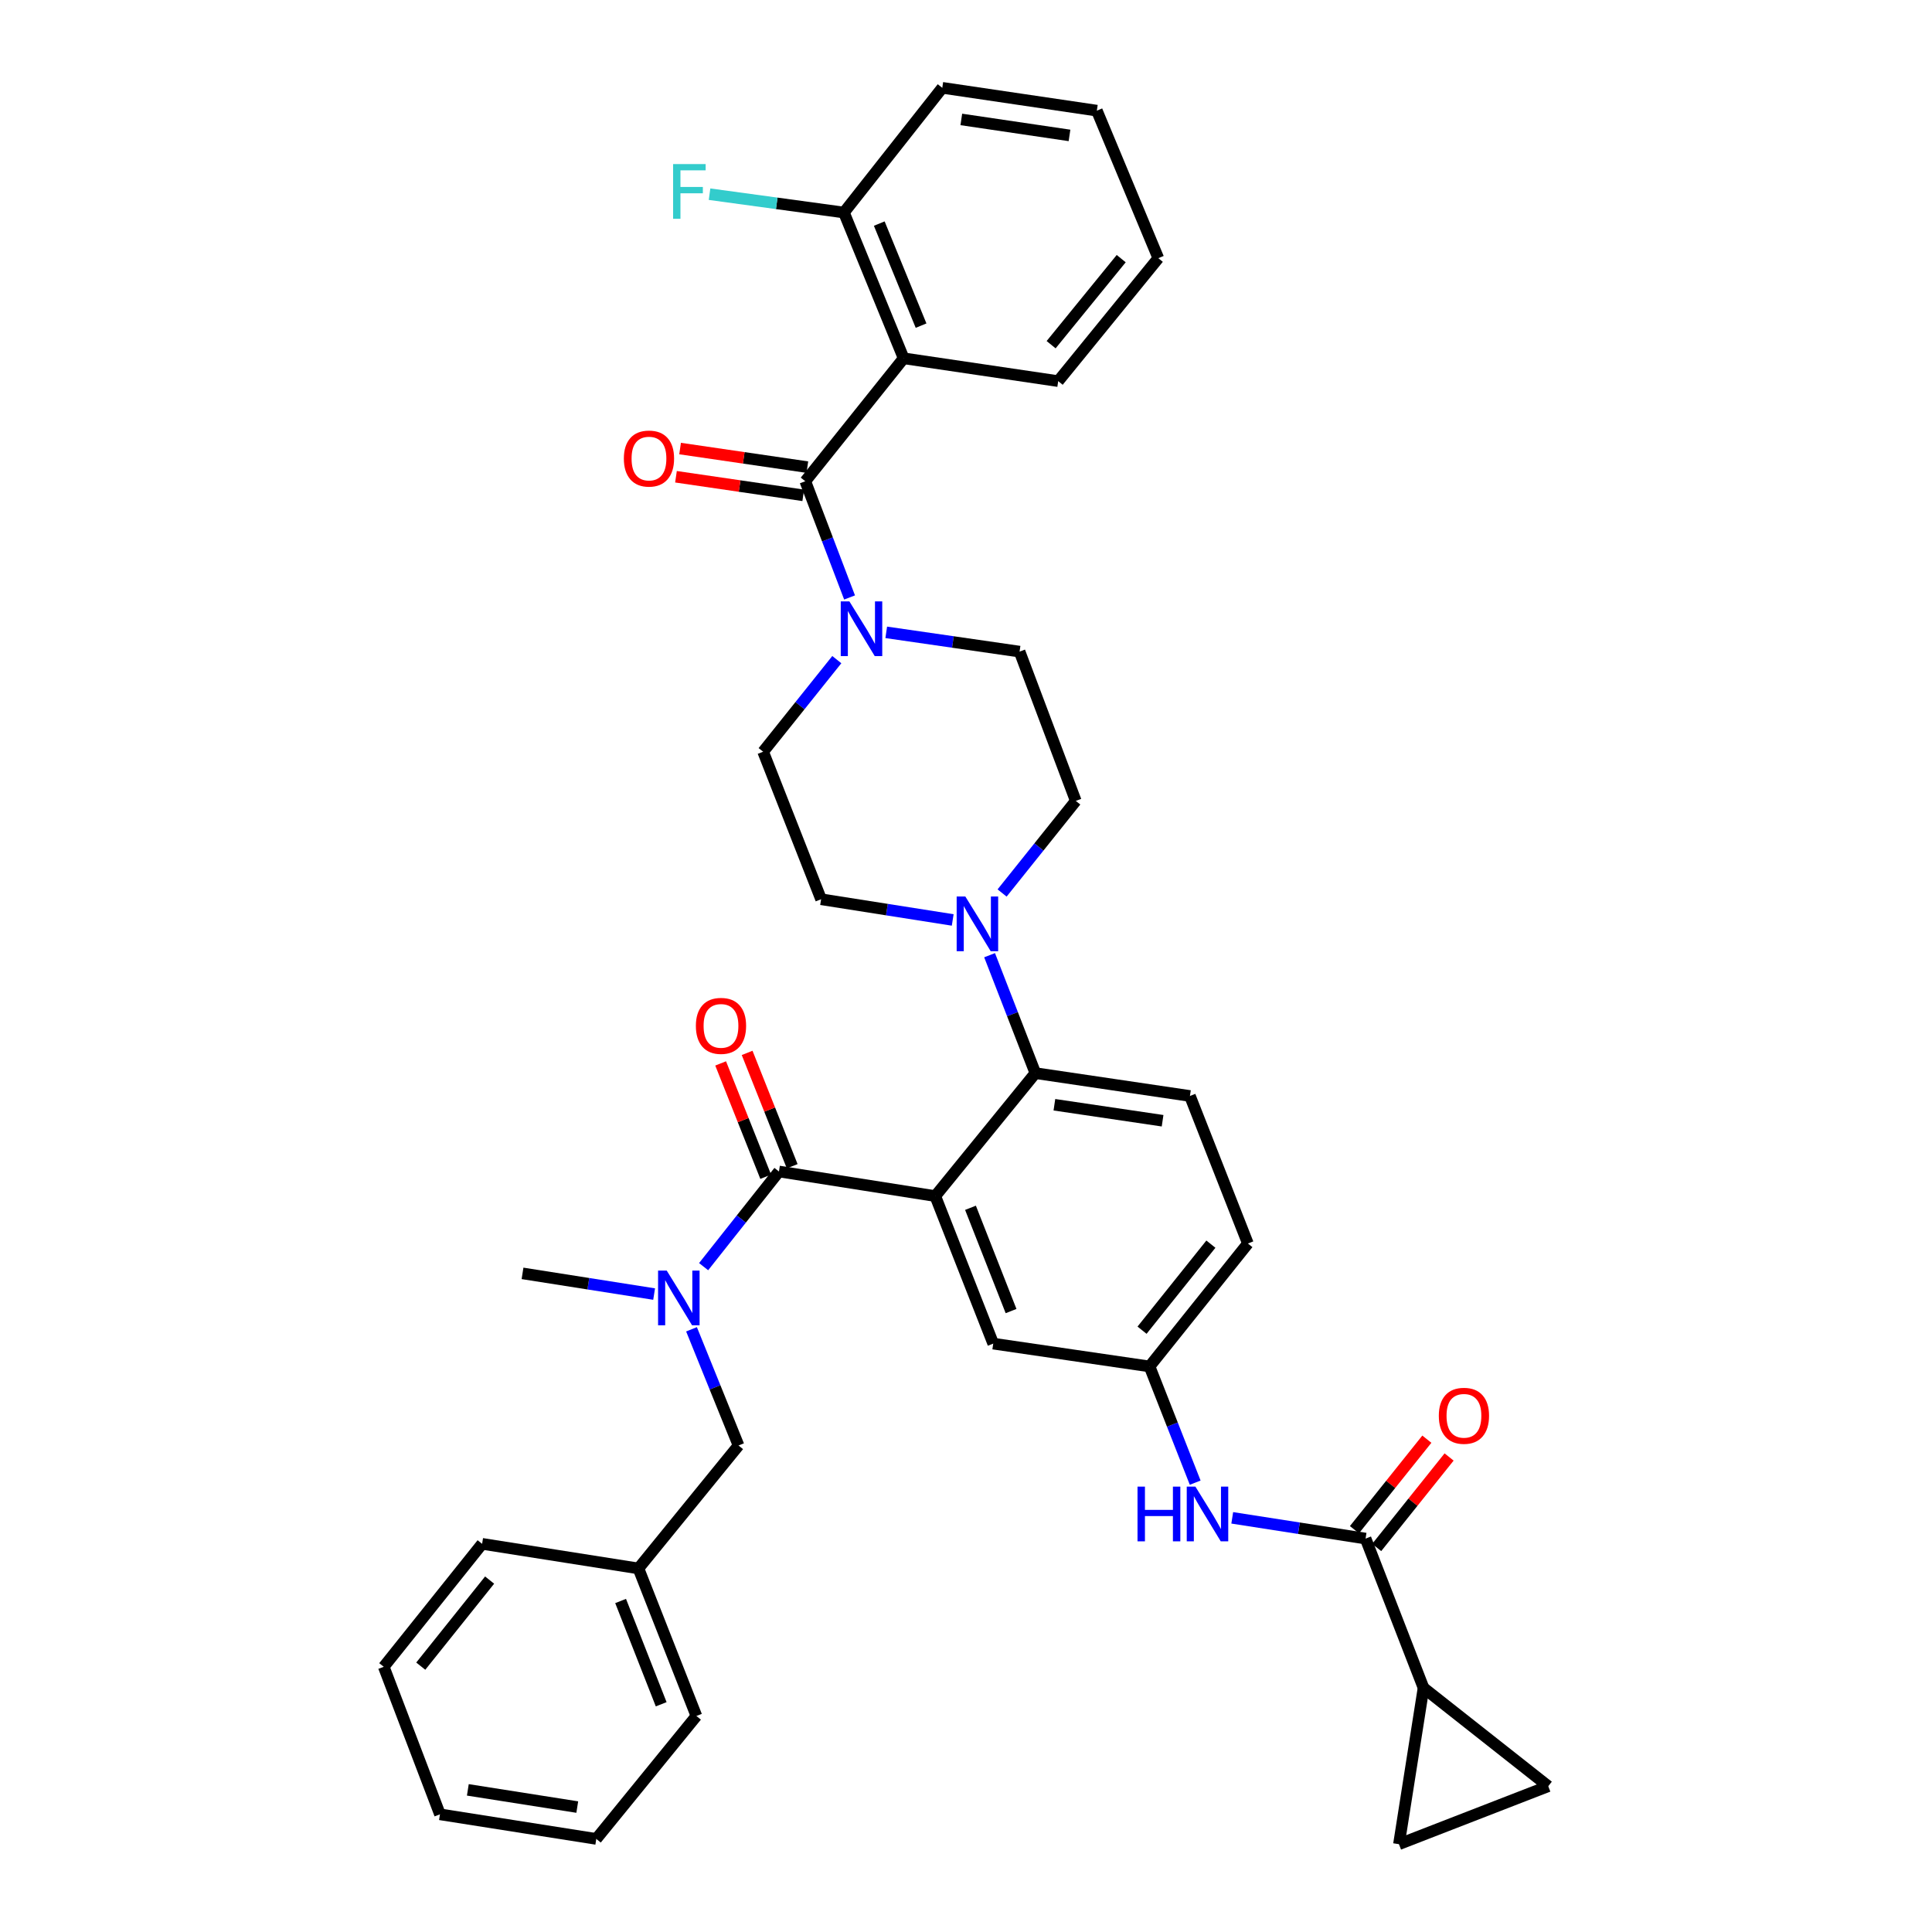 <?xml version='1.0' encoding='iso-8859-1'?>
<svg version='1.1' baseProfile='full'
              xmlns='http://www.w3.org/2000/svg'
                      xmlns:rdkit='http://www.rdkit.org/xml'
                      xmlns:xlink='http://www.w3.org/1999/xlink'
                  xml:space='preserve'
width='1000px' height='1000px' viewBox='0 0 1000 1000'>
<!-- END OF HEADER -->
<rect style='opacity:1.0;fill:#FFFFFF;stroke:none' width='1000' height='1000' x='0' y='0'> </rect>
<path class='bond-0' d='M 738.534,744.92 L 719.797,768.341' style='fill:none;fill-rule:evenodd;stroke:#FF0000;stroke-width:6px;stroke-linecap:butt;stroke-linejoin:miter;stroke-opacity:1' />
<path class='bond-0' d='M 719.797,768.341 L 701.061,791.761' style='fill:none;fill-rule:evenodd;stroke:#000000;stroke-width:6px;stroke-linecap:butt;stroke-linejoin:miter;stroke-opacity:1' />
<path class='bond-0' d='M 750.052,754.135 L 731.315,777.555' style='fill:none;fill-rule:evenodd;stroke:#FF0000;stroke-width:6px;stroke-linecap:butt;stroke-linejoin:miter;stroke-opacity:1' />
<path class='bond-0' d='M 731.315,777.555 L 712.578,800.975' style='fill:none;fill-rule:evenodd;stroke:#000000;stroke-width:6px;stroke-linecap:butt;stroke-linejoin:miter;stroke-opacity:1' />
<path class='bond-1' d='M 706.819,796.368 L 672.314,790.998' style='fill:none;fill-rule:evenodd;stroke:#000000;stroke-width:6px;stroke-linecap:butt;stroke-linejoin:miter;stroke-opacity:1' />
<path class='bond-1' d='M 672.314,790.998 L 637.808,785.628' style='fill:none;fill-rule:evenodd;stroke:#0000FF;stroke-width:6px;stroke-linecap:butt;stroke-linejoin:miter;stroke-opacity:1' />
<path class='bond-2' d='M 706.819,796.368 L 736.819,873.642' style='fill:none;fill-rule:evenodd;stroke:#000000;stroke-width:6px;stroke-linecap:butt;stroke-linejoin:miter;stroke-opacity:1' />
<path class='bond-3' d='M 618.629,767.423 L 606.814,737.347' style='fill:none;fill-rule:evenodd;stroke:#0000FF;stroke-width:6px;stroke-linecap:butt;stroke-linejoin:miter;stroke-opacity:1' />
<path class='bond-3' d='M 606.814,737.347 L 594.998,707.27' style='fill:none;fill-rule:evenodd;stroke:#000000;stroke-width:6px;stroke-linecap:butt;stroke-linejoin:miter;stroke-opacity:1' />
<path class='bond-4' d='M 736.819,873.642 L 724.093,954.545' style='fill:none;fill-rule:evenodd;stroke:#000000;stroke-width:6px;stroke-linecap:butt;stroke-linejoin:miter;stroke-opacity:1' />
<path class='bond-5' d='M 736.819,873.642 L 801.367,924.546' style='fill:none;fill-rule:evenodd;stroke:#000000;stroke-width:6px;stroke-linecap:butt;stroke-linejoin:miter;stroke-opacity:1' />
<path class='bond-6' d='M 724.093,954.545 L 801.367,924.546' style='fill:none;fill-rule:evenodd;stroke:#000000;stroke-width:6px;stroke-linecap:butt;stroke-linejoin:miter;stroke-opacity:1' />
<path class='bond-7' d='M 467.73,185.457 L 436.821,110.002' style='fill:none;fill-rule:evenodd;stroke:#000000;stroke-width:6px;stroke-linecap:butt;stroke-linejoin:miter;stroke-opacity:1' />
<path class='bond-7' d='M 476.743,168.547 L 455.106,115.729' style='fill:none;fill-rule:evenodd;stroke:#000000;stroke-width:6px;stroke-linecap:butt;stroke-linejoin:miter;stroke-opacity:1' />
<path class='bond-8' d='M 467.73,185.457 L 547.724,197.273' style='fill:none;fill-rule:evenodd;stroke:#000000;stroke-width:6px;stroke-linecap:butt;stroke-linejoin:miter;stroke-opacity:1' />
<path class='bond-9' d='M 467.73,185.457 L 416.818,249.086' style='fill:none;fill-rule:evenodd;stroke:#000000;stroke-width:6px;stroke-linecap:butt;stroke-linejoin:miter;stroke-opacity:1' />
<path class='bond-10' d='M 433.131,341.422 L 414.064,365.255' style='fill:none;fill-rule:evenodd;stroke:#0000FF;stroke-width:6px;stroke-linecap:butt;stroke-linejoin:miter;stroke-opacity:1' />
<path class='bond-10' d='M 414.064,365.255 L 394.996,389.088' style='fill:none;fill-rule:evenodd;stroke:#000000;stroke-width:6px;stroke-linecap:butt;stroke-linejoin:miter;stroke-opacity:1' />
<path class='bond-11' d='M 439.736,309.247 L 428.277,279.167' style='fill:none;fill-rule:evenodd;stroke:#0000FF;stroke-width:6px;stroke-linecap:butt;stroke-linejoin:miter;stroke-opacity:1' />
<path class='bond-11' d='M 428.277,279.167 L 416.818,249.086' style='fill:none;fill-rule:evenodd;stroke:#000000;stroke-width:6px;stroke-linecap:butt;stroke-linejoin:miter;stroke-opacity:1' />
<path class='bond-12' d='M 458.715,327.301 L 493.223,332.288' style='fill:none;fill-rule:evenodd;stroke:#0000FF;stroke-width:6px;stroke-linecap:butt;stroke-linejoin:miter;stroke-opacity:1' />
<path class='bond-12' d='M 493.223,332.288 L 527.73,337.275' style='fill:none;fill-rule:evenodd;stroke:#000000;stroke-width:6px;stroke-linecap:butt;stroke-linejoin:miter;stroke-opacity:1' />
<path class='bond-13' d='M 417.884,241.789 L 384.95,236.979' style='fill:none;fill-rule:evenodd;stroke:#000000;stroke-width:6px;stroke-linecap:butt;stroke-linejoin:miter;stroke-opacity:1' />
<path class='bond-13' d='M 384.95,236.979 L 352.016,232.169' style='fill:none;fill-rule:evenodd;stroke:#FF0000;stroke-width:6px;stroke-linecap:butt;stroke-linejoin:miter;stroke-opacity:1' />
<path class='bond-13' d='M 415.753,256.384 L 382.819,251.574' style='fill:none;fill-rule:evenodd;stroke:#000000;stroke-width:6px;stroke-linecap:butt;stroke-linejoin:miter;stroke-opacity:1' />
<path class='bond-13' d='M 382.819,251.574 L 349.885,246.765' style='fill:none;fill-rule:evenodd;stroke:#FF0000;stroke-width:6px;stroke-linecap:butt;stroke-linejoin:miter;stroke-opacity:1' />
<path class='bond-14' d='M 436.821,110.002 L 402.039,105.257' style='fill:none;fill-rule:evenodd;stroke:#000000;stroke-width:6px;stroke-linecap:butt;stroke-linejoin:miter;stroke-opacity:1' />
<path class='bond-14' d='M 402.039,105.257 L 367.257,100.511' style='fill:none;fill-rule:evenodd;stroke:#33CCCC;stroke-width:6px;stroke-linecap:butt;stroke-linejoin:miter;stroke-opacity:1' />
<path class='bond-15' d='M 436.821,110.002 L 487.725,45.455' style='fill:none;fill-rule:evenodd;stroke:#000000;stroke-width:6px;stroke-linecap:butt;stroke-linejoin:miter;stroke-opacity:1' />
<path class='bond-16' d='M 394.996,389.088 L 424.996,465.452' style='fill:none;fill-rule:evenodd;stroke:#000000;stroke-width:6px;stroke-linecap:butt;stroke-linejoin:miter;stroke-opacity:1' />
<path class='bond-17' d='M 493.121,476.167 L 459.058,470.81' style='fill:none;fill-rule:evenodd;stroke:#0000FF;stroke-width:6px;stroke-linecap:butt;stroke-linejoin:miter;stroke-opacity:1' />
<path class='bond-17' d='M 459.058,470.81 L 424.996,465.452' style='fill:none;fill-rule:evenodd;stroke:#000000;stroke-width:6px;stroke-linecap:butt;stroke-linejoin:miter;stroke-opacity:1' />
<path class='bond-18' d='M 512.21,494.411 L 524.059,524.931' style='fill:none;fill-rule:evenodd;stroke:#0000FF;stroke-width:6px;stroke-linecap:butt;stroke-linejoin:miter;stroke-opacity:1' />
<path class='bond-18' d='M 524.059,524.931 L 535.908,555.452' style='fill:none;fill-rule:evenodd;stroke:#000000;stroke-width:6px;stroke-linecap:butt;stroke-linejoin:miter;stroke-opacity:1' />
<path class='bond-19' d='M 518.685,462.209 L 537.753,438.379' style='fill:none;fill-rule:evenodd;stroke:#0000FF;stroke-width:6px;stroke-linecap:butt;stroke-linejoin:miter;stroke-opacity:1' />
<path class='bond-19' d='M 537.753,438.379 L 556.82,414.548' style='fill:none;fill-rule:evenodd;stroke:#000000;stroke-width:6px;stroke-linecap:butt;stroke-linejoin:miter;stroke-opacity:1' />
<path class='bond-20' d='M 410.036,603.639 L 398.374,574.307' style='fill:none;fill-rule:evenodd;stroke:#000000;stroke-width:6px;stroke-linecap:butt;stroke-linejoin:miter;stroke-opacity:1' />
<path class='bond-20' d='M 398.374,574.307 L 386.712,544.975' style='fill:none;fill-rule:evenodd;stroke:#FF0000;stroke-width:6px;stroke-linecap:butt;stroke-linejoin:miter;stroke-opacity:1' />
<path class='bond-20' d='M 396.33,609.089 L 384.667,579.756' style='fill:none;fill-rule:evenodd;stroke:#000000;stroke-width:6px;stroke-linecap:butt;stroke-linejoin:miter;stroke-opacity:1' />
<path class='bond-20' d='M 384.667,579.756 L 373.005,550.424' style='fill:none;fill-rule:evenodd;stroke:#FF0000;stroke-width:6px;stroke-linecap:butt;stroke-linejoin:miter;stroke-opacity:1' />
<path class='bond-21' d='M 403.183,606.364 L 383.685,630.991' style='fill:none;fill-rule:evenodd;stroke:#000000;stroke-width:6px;stroke-linecap:butt;stroke-linejoin:miter;stroke-opacity:1' />
<path class='bond-21' d='M 383.685,630.991 L 364.188,655.619' style='fill:none;fill-rule:evenodd;stroke:#0000FF;stroke-width:6px;stroke-linecap:butt;stroke-linejoin:miter;stroke-opacity:1' />
<path class='bond-22' d='M 403.183,606.364 L 484.095,619.09' style='fill:none;fill-rule:evenodd;stroke:#000000;stroke-width:6px;stroke-linecap:butt;stroke-linejoin:miter;stroke-opacity:1' />
<path class='bond-23' d='M 357.926,688.041 L 370.098,718.113' style='fill:none;fill-rule:evenodd;stroke:#0000FF;stroke-width:6px;stroke-linecap:butt;stroke-linejoin:miter;stroke-opacity:1' />
<path class='bond-23' d='M 370.098,718.113 L 382.271,748.185' style='fill:none;fill-rule:evenodd;stroke:#000000;stroke-width:6px;stroke-linecap:butt;stroke-linejoin:miter;stroke-opacity:1' />
<path class='bond-24' d='M 338.574,669.81 L 304.516,664.452' style='fill:none;fill-rule:evenodd;stroke:#0000FF;stroke-width:6px;stroke-linecap:butt;stroke-linejoin:miter;stroke-opacity:1' />
<path class='bond-24' d='M 304.516,664.452 L 270.457,659.095' style='fill:none;fill-rule:evenodd;stroke:#000000;stroke-width:6px;stroke-linecap:butt;stroke-linejoin:miter;stroke-opacity:1' />
<path class='bond-25' d='M 198.633,862.727 L 249.545,799.089' style='fill:none;fill-rule:evenodd;stroke:#000000;stroke-width:6px;stroke-linecap:butt;stroke-linejoin:miter;stroke-opacity:1' />
<path class='bond-25' d='M 217.788,862.396 L 253.426,817.849' style='fill:none;fill-rule:evenodd;stroke:#000000;stroke-width:6px;stroke-linecap:butt;stroke-linejoin:miter;stroke-opacity:1' />
<path class='bond-26' d='M 198.633,862.727 L 227.723,939.091' style='fill:none;fill-rule:evenodd;stroke:#000000;stroke-width:6px;stroke-linecap:butt;stroke-linejoin:miter;stroke-opacity:1' />
<path class='bond-27' d='M 227.723,939.091 L 308.635,951.817' style='fill:none;fill-rule:evenodd;stroke:#000000;stroke-width:6px;stroke-linecap:butt;stroke-linejoin:miter;stroke-opacity:1' />
<path class='bond-27' d='M 242.152,926.429 L 298.79,935.337' style='fill:none;fill-rule:evenodd;stroke:#000000;stroke-width:6px;stroke-linecap:butt;stroke-linejoin:miter;stroke-opacity:1' />
<path class='bond-28' d='M 484.095,619.09 L 514.094,695.454' style='fill:none;fill-rule:evenodd;stroke:#000000;stroke-width:6px;stroke-linecap:butt;stroke-linejoin:miter;stroke-opacity:1' />
<path class='bond-28' d='M 502.323,625.151 L 523.323,678.606' style='fill:none;fill-rule:evenodd;stroke:#000000;stroke-width:6px;stroke-linecap:butt;stroke-linejoin:miter;stroke-opacity:1' />
<path class='bond-29' d='M 484.095,619.09 L 535.908,555.452' style='fill:none;fill-rule:evenodd;stroke:#000000;stroke-width:6px;stroke-linecap:butt;stroke-linejoin:miter;stroke-opacity:1' />
<path class='bond-30' d='M 514.094,695.454 L 594.998,707.27' style='fill:none;fill-rule:evenodd;stroke:#000000;stroke-width:6px;stroke-linecap:butt;stroke-linejoin:miter;stroke-opacity:1' />
<path class='bond-31' d='M 535.908,555.452 L 615.91,567.276' style='fill:none;fill-rule:evenodd;stroke:#000000;stroke-width:6px;stroke-linecap:butt;stroke-linejoin:miter;stroke-opacity:1' />
<path class='bond-31' d='M 545.752,571.817 L 601.753,580.094' style='fill:none;fill-rule:evenodd;stroke:#000000;stroke-width:6px;stroke-linecap:butt;stroke-linejoin:miter;stroke-opacity:1' />
<path class='bond-32' d='M 594.998,707.27 L 645.91,643.64' style='fill:none;fill-rule:evenodd;stroke:#000000;stroke-width:6px;stroke-linecap:butt;stroke-linejoin:miter;stroke-opacity:1' />
<path class='bond-32' d='M 591.118,688.51 L 626.756,643.97' style='fill:none;fill-rule:evenodd;stroke:#000000;stroke-width:6px;stroke-linecap:butt;stroke-linejoin:miter;stroke-opacity:1' />
<path class='bond-33' d='M 615.91,567.276 L 645.91,643.64' style='fill:none;fill-rule:evenodd;stroke:#000000;stroke-width:6px;stroke-linecap:butt;stroke-linejoin:miter;stroke-opacity:1' />
<path class='bond-34' d='M 308.635,951.817 L 360.457,888.187' style='fill:none;fill-rule:evenodd;stroke:#000000;stroke-width:6px;stroke-linecap:butt;stroke-linejoin:miter;stroke-opacity:1' />
<path class='bond-35' d='M 360.457,888.187 L 330.457,811.823' style='fill:none;fill-rule:evenodd;stroke:#000000;stroke-width:6px;stroke-linecap:butt;stroke-linejoin:miter;stroke-opacity:1' />
<path class='bond-35' d='M 342.228,882.126 L 321.228,828.671' style='fill:none;fill-rule:evenodd;stroke:#000000;stroke-width:6px;stroke-linecap:butt;stroke-linejoin:miter;stroke-opacity:1' />
<path class='bond-36' d='M 330.457,811.823 L 249.545,799.089' style='fill:none;fill-rule:evenodd;stroke:#000000;stroke-width:6px;stroke-linecap:butt;stroke-linejoin:miter;stroke-opacity:1' />
<path class='bond-37' d='M 330.457,811.823 L 382.271,748.185' style='fill:none;fill-rule:evenodd;stroke:#000000;stroke-width:6px;stroke-linecap:butt;stroke-linejoin:miter;stroke-opacity:1' />
<path class='bond-38' d='M 556.82,414.548 L 527.73,337.275' style='fill:none;fill-rule:evenodd;stroke:#000000;stroke-width:6px;stroke-linecap:butt;stroke-linejoin:miter;stroke-opacity:1' />
<path class='bond-39' d='M 547.724,197.273 L 599.546,133.635' style='fill:none;fill-rule:evenodd;stroke:#000000;stroke-width:6px;stroke-linecap:butt;stroke-linejoin:miter;stroke-opacity:1' />
<path class='bond-39' d='M 544.06,178.413 L 580.335,133.867' style='fill:none;fill-rule:evenodd;stroke:#000000;stroke-width:6px;stroke-linecap:butt;stroke-linejoin:miter;stroke-opacity:1' />
<path class='bond-40' d='M 487.725,45.455 L 567.727,57.271' style='fill:none;fill-rule:evenodd;stroke:#000000;stroke-width:6px;stroke-linecap:butt;stroke-linejoin:miter;stroke-opacity:1' />
<path class='bond-40' d='M 497.57,61.819 L 553.571,70.09' style='fill:none;fill-rule:evenodd;stroke:#000000;stroke-width:6px;stroke-linecap:butt;stroke-linejoin:miter;stroke-opacity:1' />
<path class='bond-41' d='M 599.546,133.635 L 567.727,57.271' style='fill:none;fill-rule:evenodd;stroke:#000000;stroke-width:6px;stroke-linecap:butt;stroke-linejoin:miter;stroke-opacity:1' />
<path  class='atom-0' d='M 744.731 732.81
Q 744.731 726.01, 748.091 722.21
Q 751.451 718.41, 757.731 718.41
Q 764.011 718.41, 767.371 722.21
Q 770.731 726.01, 770.731 732.81
Q 770.731 739.69, 767.331 743.61
Q 763.931 747.49, 757.731 747.49
Q 751.491 747.49, 748.091 743.61
Q 744.731 739.73, 744.731 732.81
M 757.731 744.29
Q 762.051 744.29, 764.371 741.41
Q 766.731 738.49, 766.731 732.81
Q 766.731 727.25, 764.371 724.45
Q 762.051 721.61, 757.731 721.61
Q 753.411 721.61, 751.051 724.41
Q 748.731 727.21, 748.731 732.81
Q 748.731 738.53, 751.051 741.41
Q 753.411 744.29, 757.731 744.29
' fill='#FF0000'/>
<path  class='atom-2' d='M 588.778 769.474
L 592.618 769.474
L 592.618 781.514
L 607.098 781.514
L 607.098 769.474
L 610.938 769.474
L 610.938 797.794
L 607.098 797.794
L 607.098 784.714
L 592.618 784.714
L 592.618 797.794
L 588.778 797.794
L 588.778 769.474
' fill='#0000FF'/>
<path  class='atom-2' d='M 618.738 769.474
L 628.018 784.474
Q 628.938 785.954, 630.418 788.634
Q 631.898 791.314, 631.978 791.474
L 631.978 769.474
L 635.738 769.474
L 635.738 797.794
L 631.858 797.794
L 621.898 781.394
Q 620.738 779.474, 619.498 777.274
Q 618.298 775.074, 617.938 774.394
L 617.938 797.794
L 614.258 797.794
L 614.258 769.474
L 618.738 769.474
' fill='#0000FF'/>
<path  class='atom-6' d='M 439.649 311.29
L 448.929 326.29
Q 449.849 327.77, 451.329 330.45
Q 452.809 333.13, 452.889 333.29
L 452.889 311.29
L 456.649 311.29
L 456.649 339.61
L 452.769 339.61
L 442.809 323.21
Q 441.649 321.29, 440.409 319.09
Q 439.209 316.89, 438.849 316.21
L 438.849 339.61
L 435.169 339.61
L 435.169 311.29
L 439.649 311.29
' fill='#0000FF'/>
<path  class='atom-8' d='M 322.906 237.35
Q 322.906 230.55, 326.266 226.75
Q 329.626 222.95, 335.906 222.95
Q 342.186 222.95, 345.546 226.75
Q 348.906 230.55, 348.906 237.35
Q 348.906 244.23, 345.506 248.15
Q 342.106 252.03, 335.906 252.03
Q 329.666 252.03, 326.266 248.15
Q 322.906 244.27, 322.906 237.35
M 335.906 248.83
Q 340.226 248.83, 342.546 245.95
Q 344.906 243.03, 344.906 237.35
Q 344.906 231.79, 342.546 228.99
Q 340.226 226.15, 335.906 226.15
Q 331.586 226.15, 329.226 228.95
Q 326.906 231.75, 326.906 237.35
Q 326.906 243.07, 329.226 245.95
Q 331.586 248.83, 335.906 248.83
' fill='#FF0000'/>
<path  class='atom-10' d='M 348.399 84.927
L 365.239 84.927
L 365.239 88.167
L 352.199 88.167
L 352.199 96.767
L 363.799 96.767
L 363.799 100.047
L 352.199 100.047
L 352.199 113.247
L 348.399 113.247
L 348.399 84.927
' fill='#33CCCC'/>
<path  class='atom-12' d='M 499.648 464.018
L 508.928 479.018
Q 509.848 480.498, 511.328 483.178
Q 512.808 485.858, 512.888 486.018
L 512.888 464.018
L 516.648 464.018
L 516.648 492.338
L 512.768 492.338
L 502.808 475.938
Q 501.648 474.018, 500.408 471.818
Q 499.208 469.618, 498.848 468.938
L 498.848 492.338
L 495.168 492.338
L 495.168 464.018
L 499.648 464.018
' fill='#0000FF'/>
<path  class='atom-15' d='M 360.183 530.989
Q 360.183 524.189, 363.543 520.389
Q 366.903 516.589, 373.183 516.589
Q 379.463 516.589, 382.823 520.389
Q 386.183 524.189, 386.183 530.989
Q 386.183 537.869, 382.783 541.789
Q 379.383 545.669, 373.183 545.669
Q 366.943 545.669, 363.543 541.789
Q 360.183 537.909, 360.183 530.989
M 373.183 542.469
Q 377.503 542.469, 379.823 539.589
Q 382.183 536.669, 382.183 530.989
Q 382.183 525.429, 379.823 522.629
Q 377.503 519.789, 373.183 519.789
Q 368.863 519.789, 366.503 522.589
Q 364.183 525.389, 364.183 530.989
Q 364.183 536.709, 366.503 539.589
Q 368.863 542.469, 373.183 542.469
' fill='#FF0000'/>
<path  class='atom-16' d='M 345.101 657.661
L 354.381 672.661
Q 355.301 674.141, 356.781 676.821
Q 358.261 679.501, 358.341 679.661
L 358.341 657.661
L 362.101 657.661
L 362.101 685.981
L 358.221 685.981
L 348.261 669.581
Q 347.101 667.661, 345.861 665.461
Q 344.661 663.261, 344.301 662.581
L 344.301 685.981
L 340.621 685.981
L 340.621 657.661
L 345.101 657.661
' fill='#0000FF'/>
</svg>
